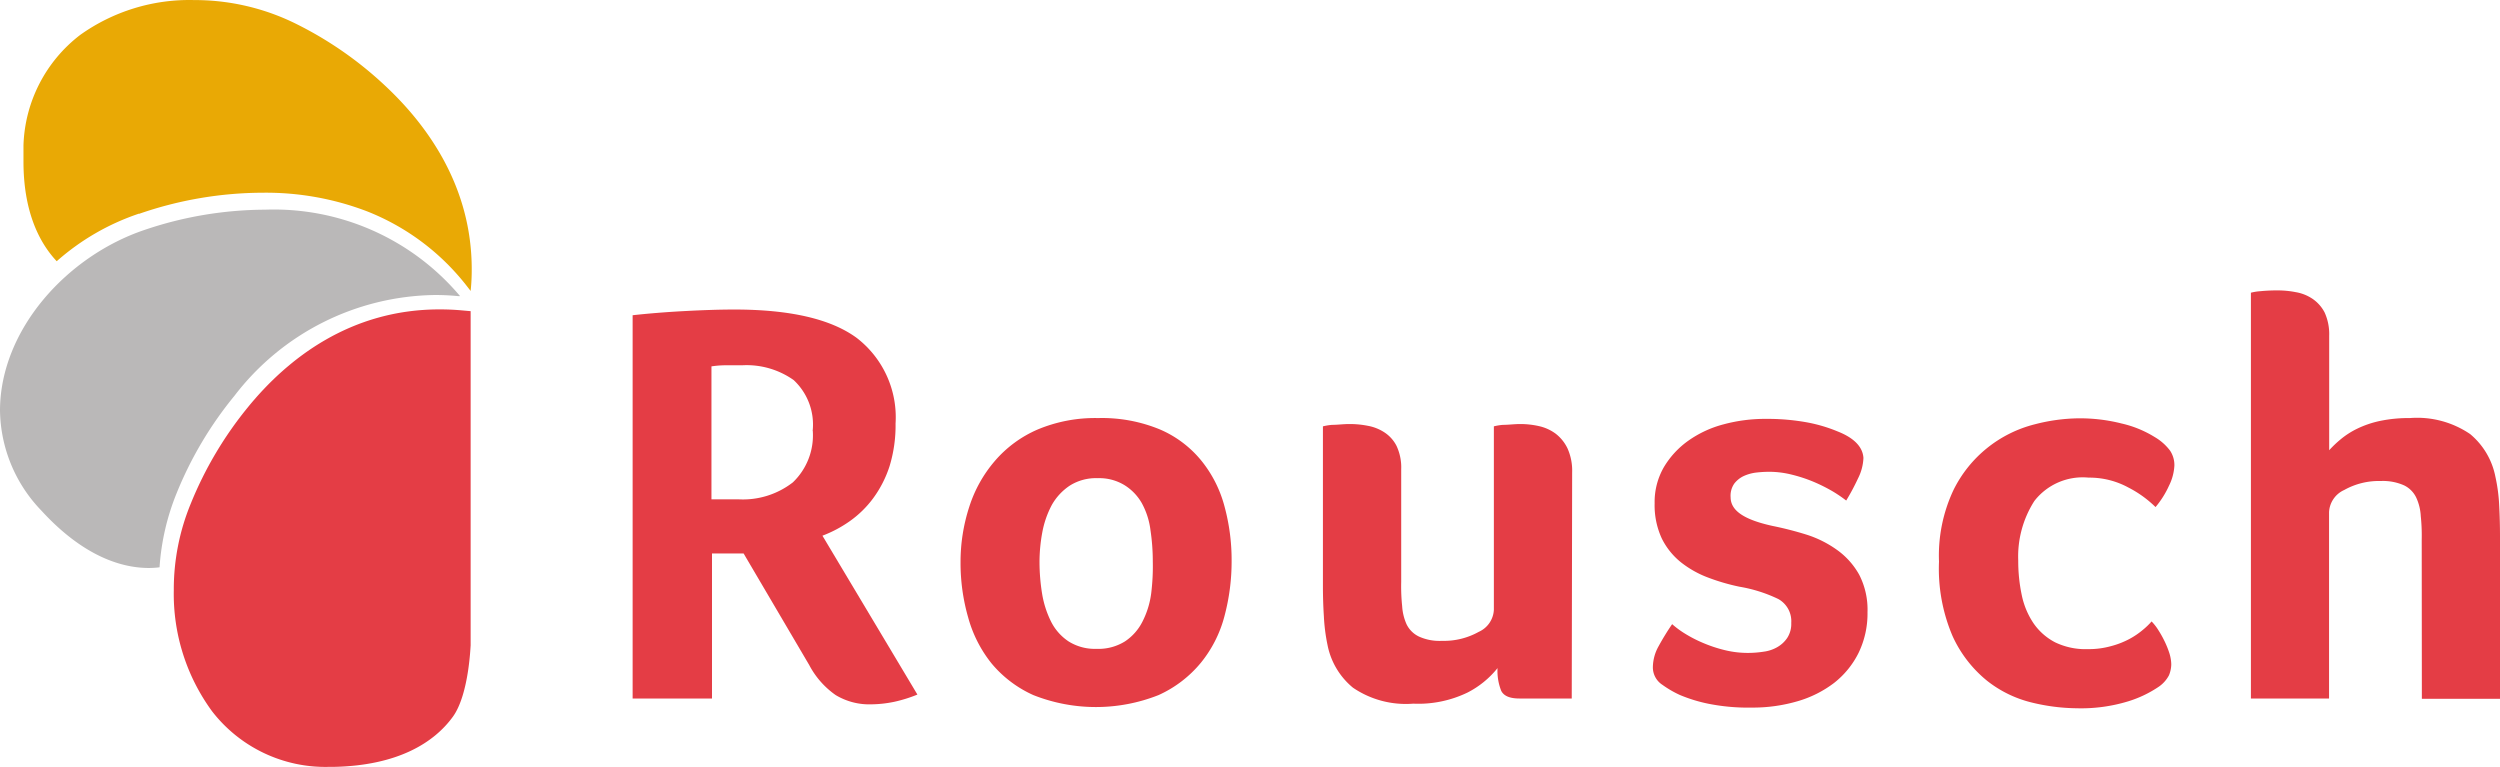 <svg xmlns="http://www.w3.org/2000/svg" width="184.27" height="56.528" viewBox="0 0 184.27 56.528">
  <g id="Logo" transform="translate(-0.04 0.005)">
    <path id="Path_525" data-name="Path 525" d="M395.1,300.64a10.31,10.31,0,0,1-.44,3.14,8.27,8.27,0,0,1-1.21,2.37,7.572,7.572,0,0,1-1.74,1.7,9,9,0,0,1-2,1.06l7,11.71a10.4,10.4,0,0,1-1.69.53,8.683,8.683,0,0,1-1.7.19,4.8,4.8,0,0,1-2.63-.68,6.24,6.24,0,0,1-1.95-2.21l-4.84-8.23h-2.33v10.69h-5.85V292.66c1.27-.14,2.57-.24,3.9-.31s2.53-.11,3.6-.11q6.15,0,9,2.08a7.379,7.379,0,0,1,2.88,6.32Zm-6.11.55a4.482,4.482,0,0,0-1.4-3.75,6,6,0,0,0-3.81-1.09h-1.32a7.164,7.164,0,0,0-.93.08v9.8h2a6,6,0,0,0,4-1.25,4.8,4.8,0,0,0,1.47-3.79Z" transform="translate(-329.05 -269.43)" fill="#e43d45"/>
    <path id="Path_526" data-name="Path 526" d="M419.87,310.78a15.612,15.612,0,0,1-.53,4.07,9.062,9.062,0,0,1-1.74,3.43,8.64,8.64,0,0,1-3.12,2.38,12.52,12.52,0,0,1-9.22,0,8.55,8.55,0,0,1-3.08-2.33,9.361,9.361,0,0,1-1.73-3.4,14.52,14.52,0,0,1-.56-4.05,13.121,13.121,0,0,1,.64-4.09,9.7,9.7,0,0,1,1.89-3.39,8.69,8.69,0,0,1,3.16-2.32,10.94,10.94,0,0,1,4.45-.84,11.18,11.18,0,0,1,4.56.84,8,8,0,0,1,3.05,2.3,9,9,0,0,1,1.7,3.35,15.091,15.091,0,0,1,.53,4.05Zm-5.81,0a15.561,15.561,0,0,0-.17-2.27,5.569,5.569,0,0,0-.64-2A3.74,3.74,0,0,0,412,305.2a3.57,3.57,0,0,0-2-.53,3.62,3.62,0,0,0-2.06.55,4.18,4.18,0,0,0-1.32,1.42,7,7,0,0,0-.7,2,12.076,12.076,0,0,0-.21,2.25,14.738,14.738,0,0,0,.19,2.29,7.219,7.219,0,0,0,.66,2.06,3.8,3.8,0,0,0,1.29,1.46,3.64,3.64,0,0,0,2.06.55,3.69,3.69,0,0,0,2.1-.55,3.8,3.8,0,0,0,1.29-1.46,6.372,6.372,0,0,0,.64-2.06,16.286,16.286,0,0,0,.12-2.36Z" transform="translate(-329.05 -269.43)" fill="#e43d45"/>
    <path id="Path_527" data-name="Path 527" d="M444.94,320.91h-3.86c-.71,0-1.15-.19-1.34-.57a4,4,0,0,1-.27-1.67,6.8,6.8,0,0,1-2.21,1.8,8.32,8.32,0,0,1-4,.82,6.92,6.92,0,0,1-4.45-1.18,5.42,5.42,0,0,1-1.87-3.14,13.472,13.472,0,0,1-.27-2.12c-.05-.77-.07-1.52-.07-2.25V300.85a4.194,4.194,0,0,1,.68-.11c.4,0,.82-.06,1.27-.06a6.89,6.89,0,0,1,1.36.13,3.311,3.311,0,0,1,1.23.49,2.58,2.58,0,0,1,.89,1,3.729,3.729,0,0,1,.34,1.72v8.31a13.9,13.9,0,0,0,.07,1.77,3.82,3.82,0,0,0,.33,1.35,1.94,1.94,0,0,0,.9.89,3.64,3.64,0,0,0,1.71.32,5.25,5.25,0,0,0,2.7-.66,1.88,1.88,0,0,0,1.12-1.63V300.85a4,4,0,0,1,.68-.11c.4,0,.82-.06,1.27-.06a6.3,6.3,0,0,1,1.36.15,3.26,3.26,0,0,1,1.23.55,3,3,0,0,1,.89,1.1,4,4,0,0,1,.34,1.76Z" transform="translate(-329.05 -269.43)" fill="#e43d45"/>
    <path id="Path_528" data-name="Path 528" d="M466.44,303.18a3.661,3.661,0,0,1-.4,1.51,16.686,16.686,0,0,1-.87,1.63,9.917,9.917,0,0,0-1-.68,12.17,12.17,0,0,0-1.4-.7,10.852,10.852,0,0,0-1.61-.53,6.85,6.85,0,0,0-1.65-.21,8.432,8.432,0,0,0-1,.06,3.122,3.122,0,0,0-.91.26,1.9,1.9,0,0,0-.68.55,1.559,1.559,0,0,0-.27,1c0,1,1,1.66,3.09,2.12a25.38,25.38,0,0,1,2.53.65,8,8,0,0,1,2.24,1.13,5.56,5.56,0,0,1,1.62,1.82,5.63,5.63,0,0,1,.61,2.76,6.63,6.63,0,0,1-.66,3,6.451,6.451,0,0,1-1.8,2.21,8.19,8.19,0,0,1-2.69,1.35,11.752,11.752,0,0,1-3.38.47,14.928,14.928,0,0,1-3.18-.28,11.18,11.18,0,0,1-2.12-.65,7.542,7.542,0,0,1-1.29-.75,1.53,1.53,0,0,1-.7-1.33,3.23,3.23,0,0,1,.42-1.51,18.956,18.956,0,0,1,1-1.63,6.7,6.7,0,0,0,.95.7,9.541,9.541,0,0,0,1.32.68,10.22,10.22,0,0,0,1.59.53,7.151,7.151,0,0,0,1.74.21,7.489,7.489,0,0,0,1.14-.09,2.71,2.71,0,0,0,1-.33,2.2,2.2,0,0,0,.74-.68,1.89,1.89,0,0,0,.3-1.11,1.87,1.87,0,0,0-.95-1.76,10.65,10.65,0,0,0-2.87-.91A15.39,15.39,0,0,1,455,312a7.46,7.46,0,0,1-2-1.12,5.23,5.23,0,0,1-1.42-1.76,5.8,5.8,0,0,1-.53-2.59,5.141,5.141,0,0,1,.68-2.67,6.42,6.42,0,0,1,1.8-1.95,8,8,0,0,1,2.61-1.21,11.71,11.71,0,0,1,3.1-.4,16.264,16.264,0,0,1,3,.25,11.142,11.142,0,0,1,2.31.68C465.74,301.7,466.39,302.36,466.44,303.18Z" transform="translate(-329.05 -269.43)" fill="#e43d45"/>
    <path id="Path_529" data-name="Path 529" d="M483,317.27a6,6,0,0,0,1.69-.22,6.22,6.22,0,0,0,1.36-.53,5.825,5.825,0,0,0,1-.68,5.358,5.358,0,0,0,.63-.61,3.792,3.792,0,0,1,.51.66,7.731,7.731,0,0,1,.47.85,6.662,6.662,0,0,1,.34.86,3,3,0,0,1,.13.77,2.2,2.2,0,0,1-.17.83,2.37,2.37,0,0,1-.72.82,8.43,8.43,0,0,1-2.29,1.1,11.86,11.86,0,0,1-3.78.51,14.491,14.491,0,0,1-3.31-.42,8.57,8.57,0,0,1-3.31-1.61,9.071,9.071,0,0,1-2.54-3.29,12.63,12.63,0,0,1-1-5.49,11.339,11.339,0,0,1,1.06-5.26,9.18,9.18,0,0,1,6-4.86,13.341,13.341,0,0,1,3.16-.44,12.53,12.53,0,0,1,3.24.38,8,8,0,0,1,2.44,1,3.811,3.811,0,0,1,1.13,1,1.92,1.92,0,0,1,.32,1.1,3.74,3.74,0,0,1-.39,1.47,6.772,6.772,0,0,1-1,1.59,8.13,8.13,0,0,0-2-1.44,6,6,0,0,0-2.93-.73,4.51,4.51,0,0,0-4,1.72,7.58,7.58,0,0,0-1.19,4.39,12.1,12.1,0,0,0,.26,2.55,5.8,5.8,0,0,0,.87,2.08,4.39,4.39,0,0,0,1.59,1.4,5.16,5.16,0,0,0,2.43.5Z" transform="translate(-329.05 -269.43)" fill="#e43d45"/>
    <path id="Path_530" data-name="Path 530" d="M507.59,309.21a13.656,13.656,0,0,0-.07-1.74,3.678,3.678,0,0,0-.34-1.38,1.92,1.92,0,0,0-.89-.89,3.82,3.82,0,0,0-1.72-.32,5.23,5.23,0,0,0-2.69.66,1.89,1.89,0,0,0-1.12,1.63v13.74H495V291a3.753,3.753,0,0,1,.68-.11,12.586,12.586,0,0,1,1.27-.06,7,7,0,0,1,1.36.13,3.15,3.15,0,0,1,1.23.49,2.75,2.75,0,0,1,.89,1,3.838,3.838,0,0,1,.34,1.72v8.44a8.253,8.253,0,0,1,.84-.8,6.058,6.058,0,0,1,1.23-.79,7.348,7.348,0,0,1,1.68-.57,10.238,10.238,0,0,1,2.19-.21,6.94,6.94,0,0,1,4.45,1.18,5.44,5.44,0,0,1,1.86,3.14,12.36,12.36,0,0,1,.28,2.12q.06,1.16.06,2.25v12H507.6Z" transform="translate(-329.05 -269.43)" fill="#e43d45"/>
    <path id="Path_531" data-name="Path 531" d="M339.33,285.19a28,28,0,0,1,9.14-1.56,20.841,20.841,0,0,1,7.67,1.37,17.4,17.4,0,0,1,7.36,5.51l.28.36a14.586,14.586,0,0,0,.08-1.61c0-6.08-3.25-10.61-6.44-13.57a27.222,27.222,0,0,0-6.39-4.45,16.81,16.81,0,0,0-7.63-1.81A13.85,13.85,0,0,0,335,272a10.67,10.67,0,0,0-4.18,8.14v1.19c0,3.56,1.08,5.89,2.45,7.35a17.58,17.58,0,0,1,6.07-3.51Z" transform="translate(-329.05 -269.43)" fill="#e9a905"/>
    <path id="Path_532" data-name="Path 532" d="M346.37,298.6a18.92,18.92,0,0,1,14.74-7.43,17.082,17.082,0,0,1,1.73.08H363a17.94,17.94,0,0,0-14.37-6.37,27.91,27.91,0,0,0-8.88,1.49c-5.73,1.93-10.63,7.35-10.66,13.28a10.82,10.82,0,0,0,3.05,7.41c2.92,3.19,5.7,4.23,7.93,4.23h0a6.54,6.54,0,0,0,.78-.05,17.58,17.58,0,0,1,1.25-5.44,27.672,27.672,0,0,1,4.27-7.2Z" transform="translate(-329.05 -269.43)" fill="#bab8b8"/>
    <path id="Path_533" data-name="Path 533" d="M363.78,292.36l-.68-.06c-.55-.05-1.09-.07-1.62-.07-6.57,0-11.19,3.63-14.1,7.19a27.542,27.542,0,0,0-4.23,7.13,16.569,16.569,0,0,0-1.25,6.38,14.63,14.63,0,0,0,2.82,8.92,10.56,10.56,0,0,0,8.62,4.1h.33c4.77-.09,7.44-1.81,8.81-3.71,1.19-1.66,1.29-5.29,1.3-5.23Z" transform="translate(-329.05 -269.43)" fill="#e43d45"/>
  </g>
</svg>
